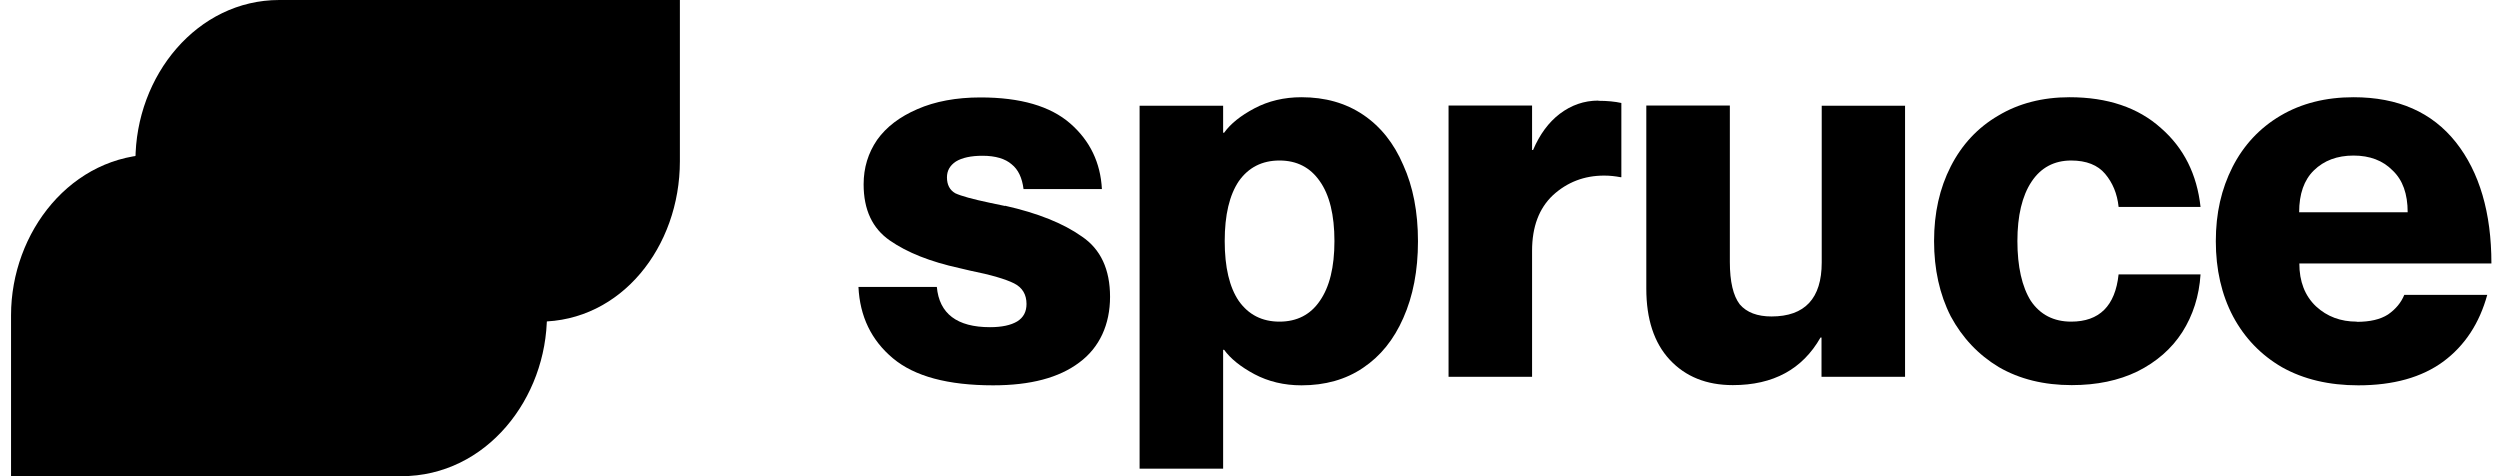 <svg width="147" height="28" viewBox="0 0 147 28" fill="none" xmlns="http://www.w3.org/2000/svg">
<g clip-path="url(#clip0_1457_3307)">
<path d="M59.099 12.098C61.024 12.53 62.529 13.137 63.614 13.907C64.722 14.653 65.271 15.844 65.271 17.453C65.271 19.064 64.664 20.428 63.462 21.315C62.272 22.213 60.592 22.657 58.399 22.657C55.739 22.657 53.779 22.132 52.507 21.07C51.236 20.009 50.559 18.608 50.477 16.87H55.086C55.226 18.445 56.276 19.238 58.212 19.238C58.912 19.238 59.437 19.122 59.811 18.9C60.184 18.667 60.359 18.328 60.359 17.873C60.359 17.314 60.114 16.905 59.624 16.66C59.134 16.415 58.271 16.159 57.046 15.914L56.404 15.762C54.701 15.389 53.347 14.852 52.321 14.14C51.294 13.428 50.781 12.332 50.781 10.838C50.781 9.859 51.049 8.995 51.574 8.225C52.122 7.455 52.916 6.86 53.942 6.417C54.981 5.962 56.229 5.729 57.652 5.729C60.009 5.729 61.759 6.242 62.926 7.257C64.092 8.272 64.711 9.567 64.792 11.118H60.184C60.102 10.454 59.869 9.964 59.484 9.66C59.111 9.334 58.539 9.159 57.769 9.159C57.092 9.159 56.567 9.275 56.206 9.497C55.856 9.73 55.681 10.034 55.681 10.43C55.681 10.862 55.844 11.177 56.171 11.364C56.521 11.527 57.197 11.713 58.201 11.924L59.087 12.11L59.099 12.098Z" fill="#02002D" style="fill:#02002D;fill:color(display-p3 0.008 0 0.176);fill-opacity:1;"/>
<path d="M67.008 6.207V27.557H71.92V20.569H71.978C72.352 21.082 72.935 21.56 73.763 22.003C74.58 22.435 75.502 22.657 76.528 22.657C77.917 22.657 79.13 22.319 80.145 21.63C81.172 20.942 81.954 19.974 82.513 18.702C83.085 17.419 83.377 15.914 83.377 14.187C83.377 12.46 83.085 10.967 82.513 9.707C81.965 8.423 81.172 7.432 80.145 6.743C79.118 6.055 77.917 5.717 76.528 5.717C75.502 5.717 74.58 5.938 73.763 6.37C72.947 6.802 72.352 7.28 71.978 7.805H71.92V6.218H67.008V6.207ZM75.234 18.912C74.207 18.912 73.413 18.503 72.842 17.698C72.293 16.893 72.013 15.715 72.013 14.175C72.013 12.635 72.293 11.469 72.842 10.652C73.413 9.847 74.207 9.438 75.234 9.438C76.26 9.438 77.042 9.847 77.602 10.652C78.174 11.457 78.465 12.635 78.465 14.175C78.465 15.715 78.174 16.882 77.602 17.698C77.053 18.503 76.26 18.912 75.234 18.912Z" fill="#02002D" style="fill:#02002D;fill:color(display-p3 0.008 0 0.176);fill-opacity:1;"/>
<path d="M93.983 5.927C94.52 5.927 94.963 5.973 95.336 6.055V10.418H95.278C94.975 10.36 94.66 10.325 94.321 10.325C93.155 10.325 92.151 10.71 91.311 11.48C90.495 12.25 90.086 13.335 90.086 14.747V22.155H85.175V6.207H90.086V8.82H90.145C90.53 7.91 91.055 7.198 91.708 6.697C92.385 6.183 93.143 5.915 93.983 5.915V5.927Z" fill="#02002D" style="fill:#02002D;fill:color(display-p3 0.008 0 0.176);fill-opacity:1;"/>
<path d="M112.017 6.207V22.155H107.105V19.845H107.047C105.985 21.712 104.27 22.645 101.89 22.645C100.338 22.645 99.102 22.143 98.18 21.151C97.258 20.16 96.803 18.76 96.803 16.975V6.207H101.715V15.4C101.715 16.567 101.913 17.395 102.298 17.896C102.707 18.375 103.337 18.608 104.165 18.608C106.125 18.608 107.117 17.547 107.117 15.435V6.218H112.028L112.017 6.207Z" fill="#02002D" style="fill:#02002D;fill:color(display-p3 0.008 0 0.176);fill-opacity:1;"/>
<path d="M124.573 12.157C124.492 11.387 124.223 10.745 123.78 10.22C123.348 9.707 122.683 9.438 121.785 9.438C120.782 9.438 120 9.858 119.452 10.687C118.903 11.515 118.623 12.682 118.623 14.175C118.623 15.668 118.892 16.87 119.417 17.698C119.965 18.503 120.758 18.912 121.785 18.912C123.442 18.912 124.375 17.99 124.573 16.135H129.392C129.31 17.407 128.948 18.538 128.318 19.53C127.688 20.51 126.802 21.28 125.682 21.84C124.573 22.377 123.29 22.645 121.82 22.645C120.187 22.645 118.752 22.295 117.527 21.584C116.325 20.86 115.38 19.857 114.703 18.597C114.05 17.314 113.723 15.832 113.723 14.175C113.723 12.518 114.05 11.072 114.703 9.788C115.357 8.505 116.29 7.502 117.492 6.802C118.693 6.078 120.105 5.717 121.692 5.717C123.92 5.717 125.717 6.323 127.058 7.525C128.412 8.703 129.182 10.255 129.392 12.168H124.573V12.157Z" fill="#02002D" style="fill:#02002D;fill:color(display-p3 0.008 0 0.176);fill-opacity:1;"/>
<path d="M138.573 18.924C139.355 18.924 139.961 18.784 140.416 18.492C140.871 18.177 141.186 17.792 141.373 17.337H146.25C145.795 18.994 144.943 20.312 143.671 21.257C142.4 22.19 140.731 22.657 138.666 22.657C136.951 22.657 135.458 22.307 134.186 21.595C132.938 20.872 131.981 19.869 131.305 18.608C130.628 17.325 130.29 15.844 130.29 14.187C130.29 12.53 130.616 11.118 131.27 9.823C131.923 8.54 132.868 7.525 134.093 6.802C135.318 6.078 136.753 5.717 138.386 5.717C141.011 5.717 143.006 6.603 144.406 8.365C145.795 10.127 146.495 12.507 146.495 15.493H135.201C135.201 16.555 135.528 17.395 136.181 18.014C136.835 18.62 137.64 18.912 138.573 18.912V18.924ZM138.386 9.147C137.43 9.147 136.648 9.438 136.053 10.022C135.481 10.582 135.19 11.399 135.19 12.483H141.571C141.571 11.399 141.28 10.582 140.685 10.022C140.113 9.438 139.343 9.147 138.386 9.147Z" fill="#02002D" style="fill:#02002D;fill:color(display-p3 0.008 0 0.176);fill-opacity:1;"/>
<path fill-rule="evenodd" clip-rule="evenodd" d="M9.201 9.077C4.196 9.077 0.649 13.65 0.649 18.538V28H23.597C28.602 28 32.161 23.415 32.161 18.527C32.137 13.65 28.614 9.077 23.586 9.077H9.201Z" fill="#007FFF" style="fill:#007FFF;fill:color(display-p3 0 0.498 1);fill-opacity:1;"/>
<path fill-rule="evenodd" clip-rule="evenodd" d="M7.964 9.45C7.964 4.433 11.604 0 16.422 0H39.977V9.485C39.977 14.502 36.535 18.912 31.717 18.912H16.422C11.592 18.912 7.987 14.467 7.964 9.462V9.45Z" fill="#CCE5FF" style="fill:#CCE5FF;fill:color(display-p3 0.8 0.898 1);fill-opacity:1;"/>
<path fill-rule="evenodd" clip-rule="evenodd" d="M7.977 9.17C7.977 9.263 7.977 9.357 7.977 9.45C8 14.467 11.605 18.9 16.435 18.9H31.73C31.882 18.9 32.022 18.9 32.162 18.888C32.162 18.76 32.162 18.643 32.162 18.515C32.139 13.638 28.615 9.065 23.587 9.065H9.202C8.782 9.065 8.374 9.1 7.977 9.158V9.17Z" fill="#4DA5FF" style="fill:#4DA5FF;fill:color(display-p3 0.302 0.647 1);fill-opacity:1;"/>
</g>
<defs>
<clipPath id="clip0_1457_3307">
<rect width="145.833" height="28" fill="white" style="fill:white;fill-opacity:1;" transform="translate(0.647)"/>
</clipPath>
</defs>
</svg>
